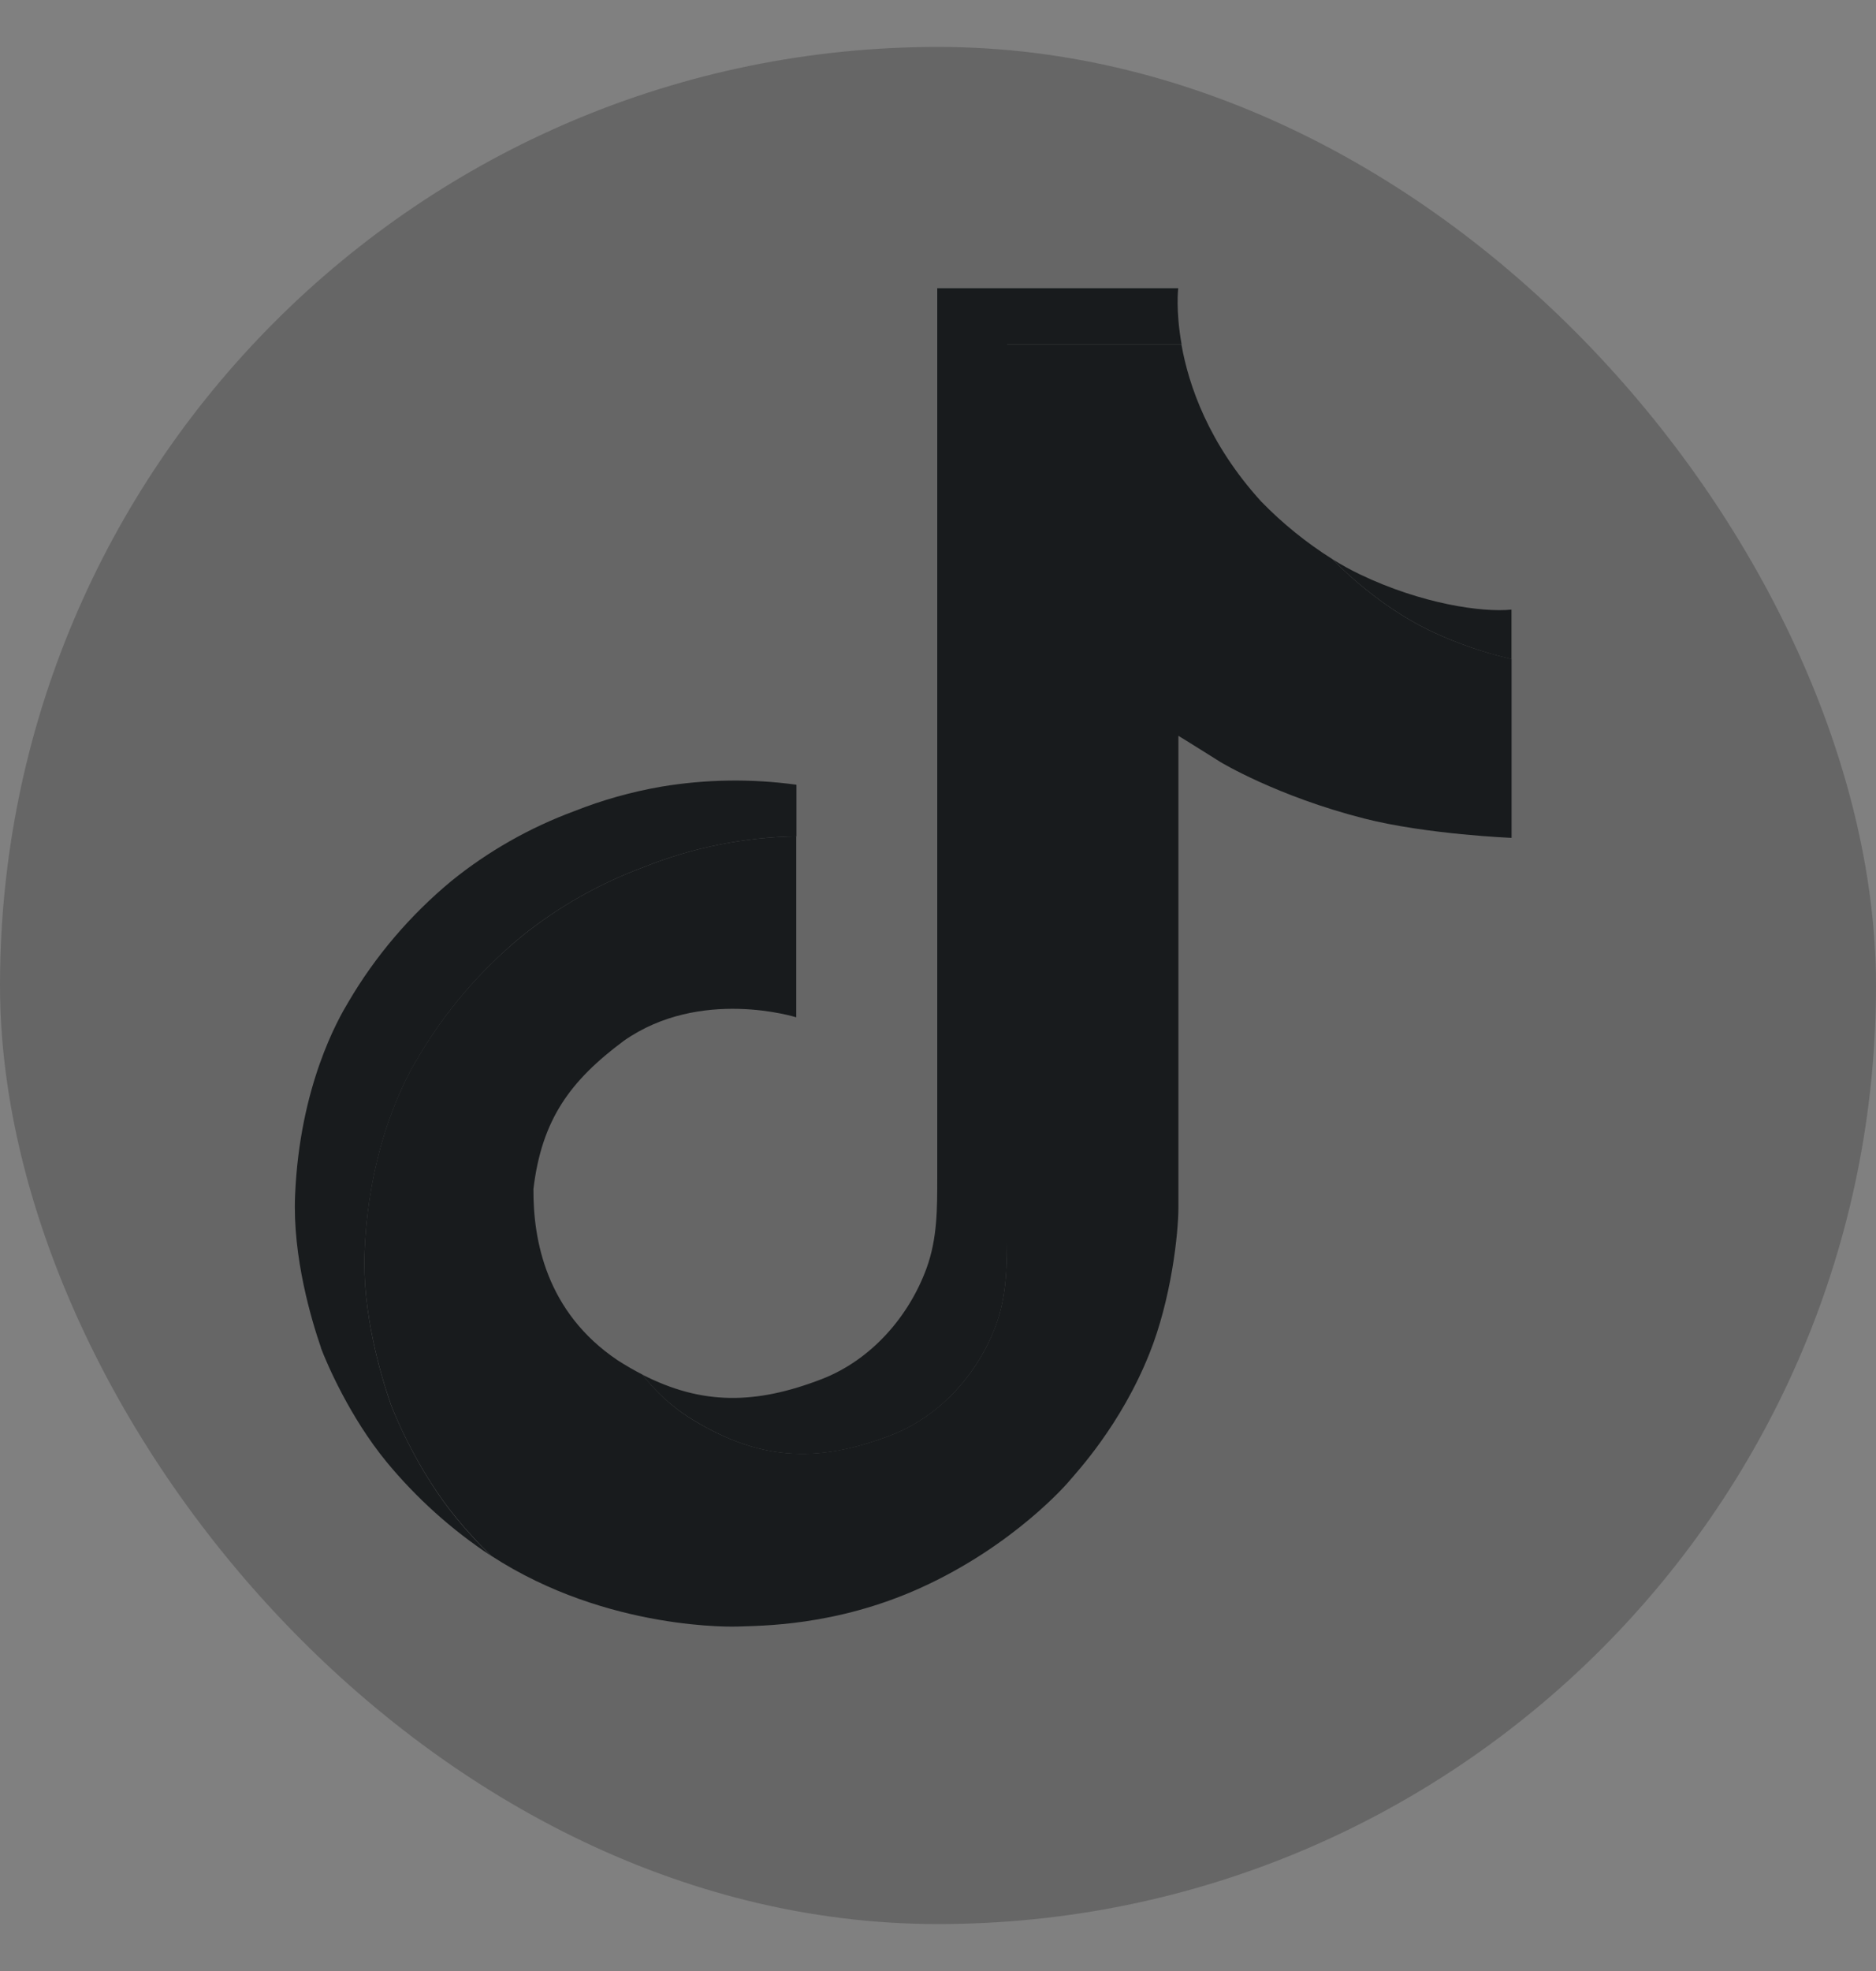 <svg width="20" height="21" viewBox="0 0 20 21" fill="none" xmlns="http://www.w3.org/2000/svg">
<rect x="0" y="0" width="20" height="21" fill="#808080" stroke="none"/>
<rect y="0.5" width="20" height="20" rx="10" fill="#666666"/>
<path d="M16.115 7.021V8.927C16.115 8.927 15.212 8.891 14.544 8.721C13.611 8.483 13.011 8.119 13.011 8.119C13.011 8.119 12.597 7.859 12.563 7.84V12.863C12.563 13.143 12.487 13.841 12.253 14.424C11.948 15.186 11.478 15.686 11.392 15.788C11.392 15.788 10.819 16.464 9.81 16.92C8.901 17.33 8.102 17.32 7.863 17.33C7.863 17.33 6.483 17.385 5.24 16.578L5.234 16.573C5.103 16.446 4.979 16.312 4.864 16.171C4.467 15.688 4.224 15.116 4.163 14.953C4.163 14.952 4.163 14.952 4.163 14.951C4.065 14.667 3.858 13.987 3.887 13.327C3.936 12.164 4.346 11.45 4.454 11.271C4.741 10.783 5.113 10.346 5.556 9.981C5.946 9.665 6.388 9.414 6.865 9.238C7.38 9.031 7.931 8.92 8.489 8.911V10.839C8.489 10.839 7.468 10.516 6.651 11.089C6.079 11.514 5.776 11.927 5.687 12.667C5.683 13.211 5.822 13.981 6.586 14.494C6.675 14.551 6.762 14.601 6.848 14.645C6.982 14.818 7.144 14.969 7.329 15.092C8.075 15.564 8.7 15.597 9.499 15.291C10.032 15.085 10.434 14.623 10.62 14.111C10.736 13.792 10.735 13.47 10.735 13.137V3.669H12.595C12.672 4.106 12.885 4.728 13.447 5.345C13.673 5.577 13.927 5.783 14.204 5.957C14.286 6.042 14.705 6.461 15.242 6.718C15.52 6.851 15.813 6.953 16.115 7.021Z" fill="#181B1D"/>
<path d="M3.423 14.361V14.362L3.469 14.487C3.464 14.473 3.447 14.429 3.423 14.361Z" fill="white"/>
<path d="M6.864 9.238C6.388 9.414 5.946 9.665 5.555 9.981C5.113 10.348 4.74 10.785 4.454 11.274C4.346 11.452 3.937 12.167 3.887 13.33C3.858 13.99 4.065 14.67 4.163 14.954C4.163 14.955 4.163 14.955 4.163 14.956C4.225 15.118 4.467 15.69 4.864 16.174C4.979 16.315 5.103 16.449 5.234 16.576C4.813 16.298 4.439 15.961 4.121 15.576C3.728 15.097 3.486 14.531 3.422 14.364C3.422 14.363 3.422 14.362 3.422 14.361V14.359C3.324 14.075 3.117 13.394 3.146 12.734C3.195 11.571 3.605 10.857 3.713 10.678C3.999 10.189 4.372 9.751 4.814 9.385C5.205 9.069 5.647 8.818 6.123 8.642C6.421 8.524 6.73 8.437 7.047 8.382C7.524 8.302 8.011 8.295 8.491 8.361V8.911C7.932 8.92 7.38 9.031 6.864 9.238Z" fill="#181B1D"/>
<path d="M12.597 3.669H10.736V13.137C10.736 13.47 10.736 13.791 10.621 14.112C10.433 14.624 10.033 15.086 9.501 15.291C8.701 15.599 8.076 15.565 7.33 15.092C7.145 14.97 6.982 14.819 6.848 14.646C7.484 14.971 8.052 14.966 8.757 14.695C9.289 14.49 9.689 14.027 9.877 13.515C9.994 13.196 9.992 12.874 9.992 12.541V3.071H12.561C12.561 3.071 12.532 3.307 12.597 3.669ZM16.114 6.495V7.022C15.813 6.953 15.521 6.851 15.243 6.718C14.706 6.461 14.287 6.042 14.205 5.958C14.3 6.018 14.399 6.072 14.501 6.121C15.154 6.433 15.797 6.527 16.114 6.495Z" fill="#181B1D"/>
</svg>
